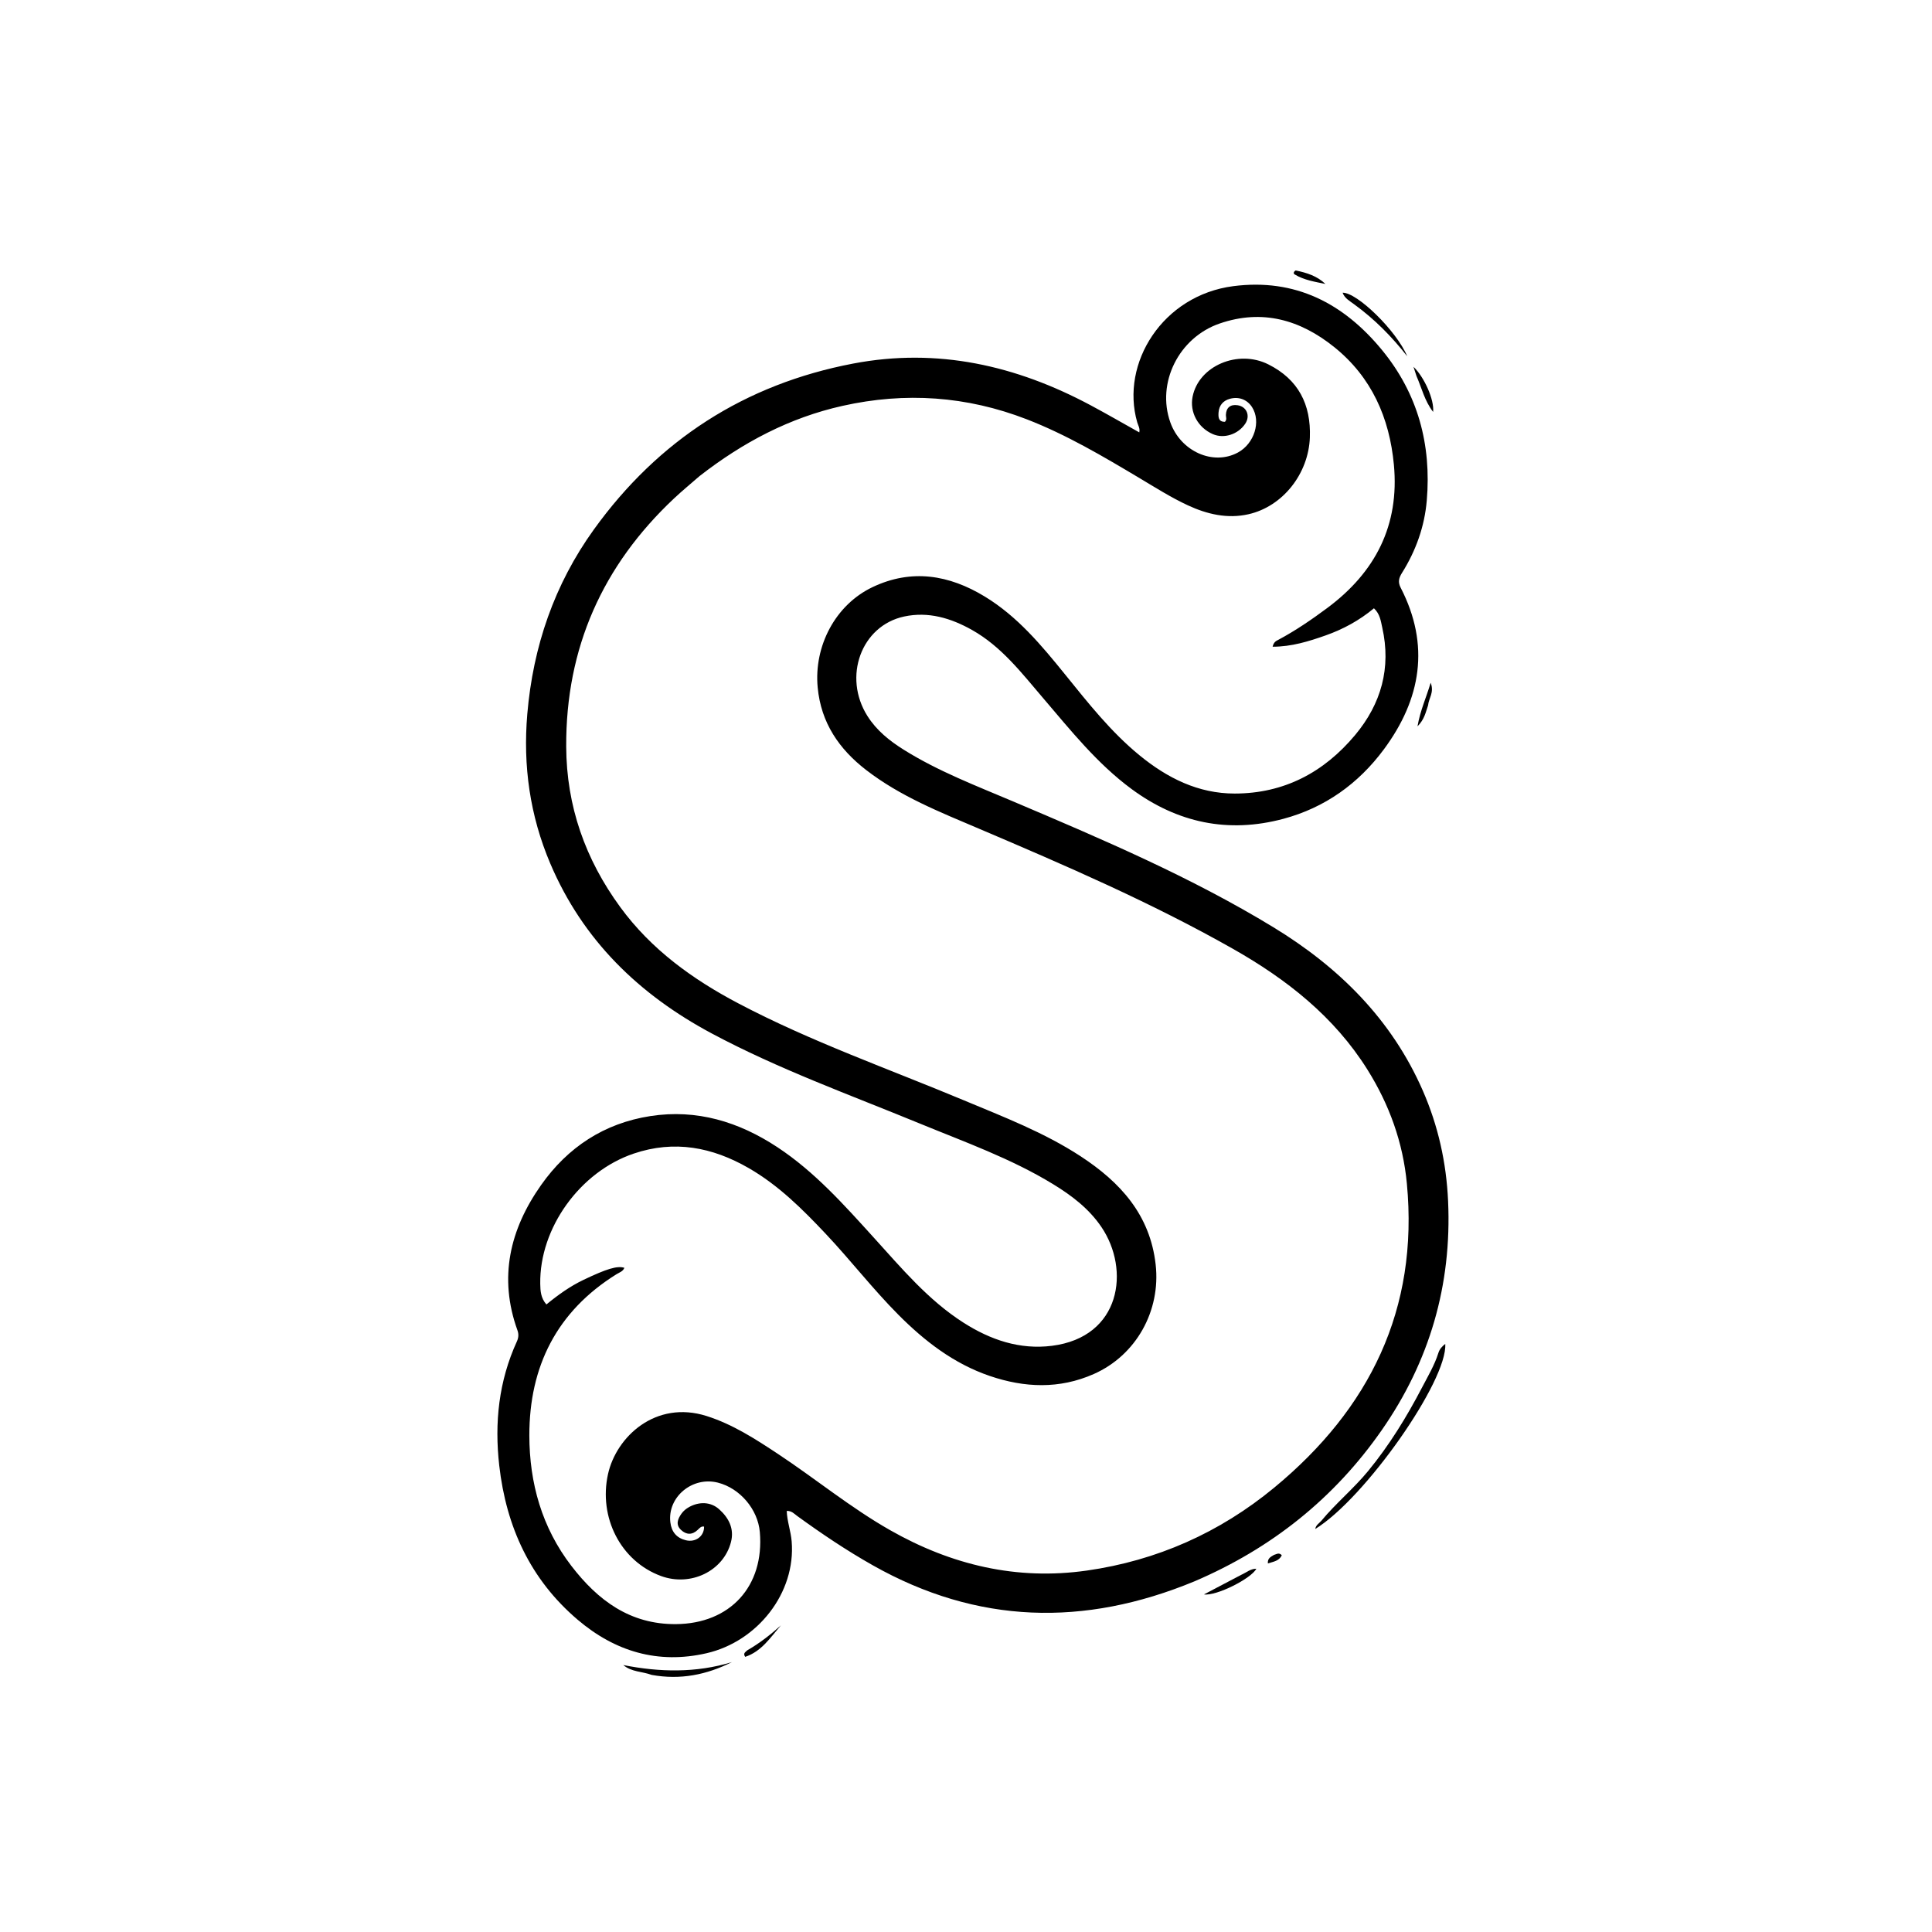 <svg version="1.1" id="Layer_1" xmlns="http://www.w3.org/2000/svg" xmlns:xlink="http://www.w3.org/1999/xlink" x="0px" y="0px"
	 width="100%" viewBox="0 0 1024 1024" enable-background="new 0 0 1024 1024" xml:space="preserve">
<path fill="#000000" opacity="1" stroke="none" 
	d="
M633.052,838.159 
	C574.651,862.318 517.941,860.868 462.646,829.668 
	C448.678,821.786 435.442,812.87 422.491,803.468 
	C420.94,802.341 419.564,800.685 416.986,800.829 
	C417.184,806.358 419.146,811.507 419.6,816.962 
	C421.873,844.249 401.484,870.021 374.54,876.232 
	C348.642,882.202 325.914,875.274 306.168,858.484 
	C281.081,837.152 268.304,809.202 264.616,776.821 
	C262.024,754.064 264.345,731.979 273.978,710.951 
	C274.86,709.023 274.988,707.103 274.275,705.131 
	C264.163,677.15 270.225,651.612 286.768,628.133 
	C300.903,608.074 320.206,595.34 344.702,591.545 
	C369.314,587.732 391.606,594.573 412.011,608.022 
	C431.824,621.081 447.47,638.699 463.266,656.11 
	C477.922,672.266 491.966,689.08 510.63,701.01 
	C524.941,710.158 540.468,715.459 557.533,713.308 
	C594.228,708.684 599.102,672.93 583.762,650.326 
	C577.135,640.561 568.04,633.669 558.168,627.635 
	C535.864,614.001 511.314,605.288 487.298,595.411 
	C450.344,580.214 412.674,566.668 377.318,547.787 
	C338.789,527.212 308.928,498.379 291.628,457.618 
	C280.87,432.27 277.144,405.93 279.473,378.485 
	C282.515,342.643 293.835,309.703 314.768,280.638 
	C348.839,233.333 394.686,203.652 452.212,192.694 
	C496.902,184.181 538.515,193.68 578.027,214.785 
	C586.67,219.401 595.152,224.32 603.839,229.173 
	C604.346,227.079 603.22,225.467 602.743,223.805 
	C593.761,192.471 616.26,156.508 653.673,151.668 
	C686.469,147.426 712.117,160.741 732.486,185.515 
	C751.538,208.686 758.734,235.641 756.221,265.259 
	C755.05,279.064 750.456,291.894 743.084,303.652 
	C741.456,306.248 740.811,308.446 742.375,311.474 
	C758.096,341.936 753.2,370.545 733.485,397.164 
	C720.024,415.338 702.237,428.097 680.198,433.997 
	C650.948,441.828 624.093,436.119 599.807,418.237 
	C581.505,404.762 567.473,387.088 552.863,369.992 
	C541.508,356.706 530.829,342.698 515.186,333.891 
	C503.977,327.58 491.993,324.014 479.205,326.764 
	C456.422,331.664 446.657,358.748 459.741,379.476 
	C464.594,387.164 471.457,392.644 478.976,397.353 
	C497.285,408.819 517.41,416.478 537.19,424.868 
	C584.134,444.78 631.072,464.777 674.759,491.363 
	C709.524,512.52 737.555,540.163 754.124,578.075 
	C762.261,596.694 766.589,616.144 767.516,636.552 
	C769.54,681.104 757.685,721.604 732.363,757.987 
	C707.205,794.133 673.944,820.677 633.052,838.159 
M370.797,252.317 
	C366.282,256.259 361.639,260.063 357.273,264.164 
	C319.348,299.79 299.866,343.417 300.099,395.688 
	C300.24,427.283 310.204,455.432 328.761,480.806 
	C345.203,503.29 367.143,519.07 391.371,531.83 
	C429.775,552.055 470.749,566.412 510.692,583.114 
	C531.909,591.985 553.41,600.199 572.78,612.868 
	C593.777,626.603 609.574,643.836 612.528,670.266 
	C615.267,694.766 602.21,718.334 579.686,728.28 
	C561.465,736.326 543.045,735.563 524.614,729.289 
	C505.549,722.798 490.058,710.828 476.058,696.738 
	C462.541,683.134 450.811,667.917 437.67,653.973 
	C425.309,640.856 412.577,628.165 396.759,619.069 
	C377.522,608.008 357.48,604.136 335.9,611.42 
	C307.436,621.027 285.879,650.888 286.34,680.466 
	C286.398,684.227 286.631,687.999 289.603,691.387 
	C295.85,686.265 302.182,681.736 309.279,678.345 
	C321.453,672.529 327.162,670.75 330.929,671.97 
	C330.197,673.897 328.301,674.405 326.8,675.338 
	C295.099,695.041 280.514,724.274 280.564,760.855 
	C280.599,786.048 287.208,809.633 302.862,829.988 
	C316.857,848.186 333.896,860.994 358.236,860.82 
	C386.987,860.613 405.189,840.755 402.725,812.04 
	C401.69,799.982 392.22,788.812 380.503,785.83 
	C366.951,782.381 353.682,793.468 355.303,806.89 
	C355.91,811.912 358.625,815.19 363.55,816.374 
	C368.76,817.626 373.289,814.154 373.173,809.122 
	C371.604,808.837 370.769,809.942 369.813,810.854 
	C366.865,813.666 363.738,813.524 360.929,810.867 
	C358.014,808.108 359.195,805.112 361.15,802.328 
	C362.217,800.809 363.625,799.652 365.262,798.752 
	C370.645,795.791 376.708,795.954 381.156,799.929 
	C386.25,804.48 389.249,810.225 387.437,817.29 
	C383.483,832.717 366.039,841.105 350.319,835.314 
	C328.891,827.421 317.196,804.181 322.254,781.317 
	C326.641,761.489 347.51,741.968 374.502,750.515 
	C388.326,754.892 400.365,762.692 412.318,770.6 
	C432.318,783.83 450.882,799.147 471.816,811.042 
	C504.281,829.489 538.902,837.731 576.031,832.437 
	C613.128,827.148 646.413,812.371 675.325,788.511 
	C725.939,746.739 751.968,693.998 745.671,627.308 
	C743.614,605.526 736.355,585.432 724.791,566.962 
	C707.153,538.788 681.873,518.966 653.39,502.84 
	C610.1,478.33 564.521,458.637 518.824,439.198 
	C498.132,430.396 477.142,422.061 459.136,408.164 
	C444.758,397.068 435.146,383.144 433.384,364.319 
	C431.34,342.474 442.711,320.577 462.487,311.177 
	C483.149,301.356 503.035,304.662 521.984,316.197 
	C539.233,326.698 551.947,341.936 564.448,357.391 
	C576.705,372.543 588.761,387.883 603.976,400.338 
	C618.698,412.389 635.098,420.611 654.428,420.599 
	C680.555,420.583 701.737,409.377 718.287,389.533 
	C732.086,372.986 737.409,353.981 732.629,332.65 
	C731.857,329.209 731.445,325.43 728.224,322.408 
	C720.53,328.81 711.938,333.497 702.653,336.771 
	C693.663,339.94 684.545,342.778 674.515,342.774 
	C675.105,340.199 676.439,339.704 677.581,339.094 
	C686.716,334.212 695.221,328.39 703.525,322.215 
	C729.008,303.265 741.799,278.4 738.791,246.324 
	C736.456,221.438 726.984,199.877 707.145,183.942 
	C689.178,169.511 669.064,163.677 646.432,171.472 
	C624.75,178.94 612.863,202.958 620.296,223.854 
	C625.778,239.265 643.024,246.955 656.136,239.836 
	C664.821,235.12 668.474,223.409 663.628,215.812 
	C661.072,211.805 656.646,210.067 651.86,211.37 
	C648.268,212.348 646.162,214.874 645.866,218.529 
	C645.673,220.918 645.717,223.659 649.261,223.555 
	C650.434,222.25 649.716,221.076 649.751,219.96 
	C649.873,216.074 652.114,214.21 655.947,214.782 
	C660.795,215.505 662.81,220.408 659.986,224.609 
	C656.192,230.254 648.738,232.653 642.874,230.117 
	C634.907,226.672 630.459,218.452 632.105,210.217 
	C635.358,193.943 656.115,185.051 672.223,193.117 
	C688.161,201.096 694.893,214.356 694.256,231.839 
	C693.557,251.035 679.954,268.46 661.664,272.57 
	C650.54,275.069 639.816,272.572 629.613,267.842 
	C620.676,263.699 612.371,258.408 603.93,253.377 
	C584.603,241.857 565.256,230.383 544.18,222.224 
	C512.367,209.91 479.848,207.676 446.566,215.112 
	C418.535,221.374 393.861,234.375 370.797,252.317 
z"/>
<path fill="#000000" opacity="1" stroke="none" 
	d="
M700.276,806.12 
	C708.132,796.642 717.441,789.022 725.068,779.754 
	C736.332,766.067 745.518,751.097 753.678,735.463 
	C756.824,729.435 760.35,723.557 762.41,716.983 
	C762.996,715.111 764.338,713.564 766.013,712.302 
	C767.324,731.666 723.533,794.138 697.116,810.39 
	C697.46,808.283 699.044,807.519 700.276,806.12 
z"/>
<path fill="#000000" opacity="1" stroke="none" 
	d="
M345.421,887.737 
	C340.242,885.836 334.806,886.251 330.357,882.517 
	C349.711,886.342 368.9,886.749 387.916,880.955 
	C374.555,887.675 360.635,890.501 345.421,887.737 
z"/>
<path fill="#000000" opacity="1" stroke="none" 
	d="
M717.725,161.281 
	C715.238,159.421 712.685,158.105 711.606,155.146 
	C719.224,154.926 740.123,175.21 745.862,188.84 
	C737.746,178.502 728.637,169.204 717.725,161.281 
z"/>
<path fill="#000000" opacity="1" stroke="none" 
	d="
M657.767,834.748 
	C660.58,833.511 662.72,831.472 665.879,831.454 
	C663.318,836.581 644.773,846.026 638.136,845.07 
	C645.129,841.405 651.292,838.174 657.767,834.748 
z"/>
<path fill="#000000" opacity="1" stroke="none" 
	d="
M750.79,199.37 
	C750.202,197.642 749.759,196.248 749.176,194.414 
	C754.894,199.866 760.272,211.866 759.58,218.332 
	C755.005,212.35 753.584,205.723 750.79,199.37 
z"/>
<path fill="#000000" opacity="1" stroke="none" 
	d="
M686.731,143.343 
	C692.703,144.571 698.138,146.322 702.492,150.502 
	C696.855,149.329 691.18,148.467 686.206,145.456 
	C685.43,144.986 685.56,144.028 686.731,143.343 
z"/>
<path fill="#000000" opacity="1" stroke="none" 
	d="
M396.056,874.711 
	C402.723,870.89 408.434,866.348 413.921,861.474 
	C408.347,867.852 403.686,875.283 394.967,878.162 
	C393.667,876.204 395.111,875.705 396.056,874.711 
z"/>
<path fill="#000000" opacity="1" stroke="none" 
	d="
M756.911,373.853 
	C755.613,377.574 755.034,381.227 751.302,384.981 
	C752.798,376.454 755.85,369.976 758.288,361.86 
	C760.274,367.063 757.239,370.066 756.911,373.853 
z"/>
<path fill="#000000" opacity="1" stroke="none" 
	d="
M675.213,824.143 
	C676.712,823.708 677.911,822.707 679.378,824.327 
	C677.963,827.318 675.099,827.695 671.995,828.644 
	C671.791,825.925 673.467,825.186 675.213,824.143 
z"/>
</svg>